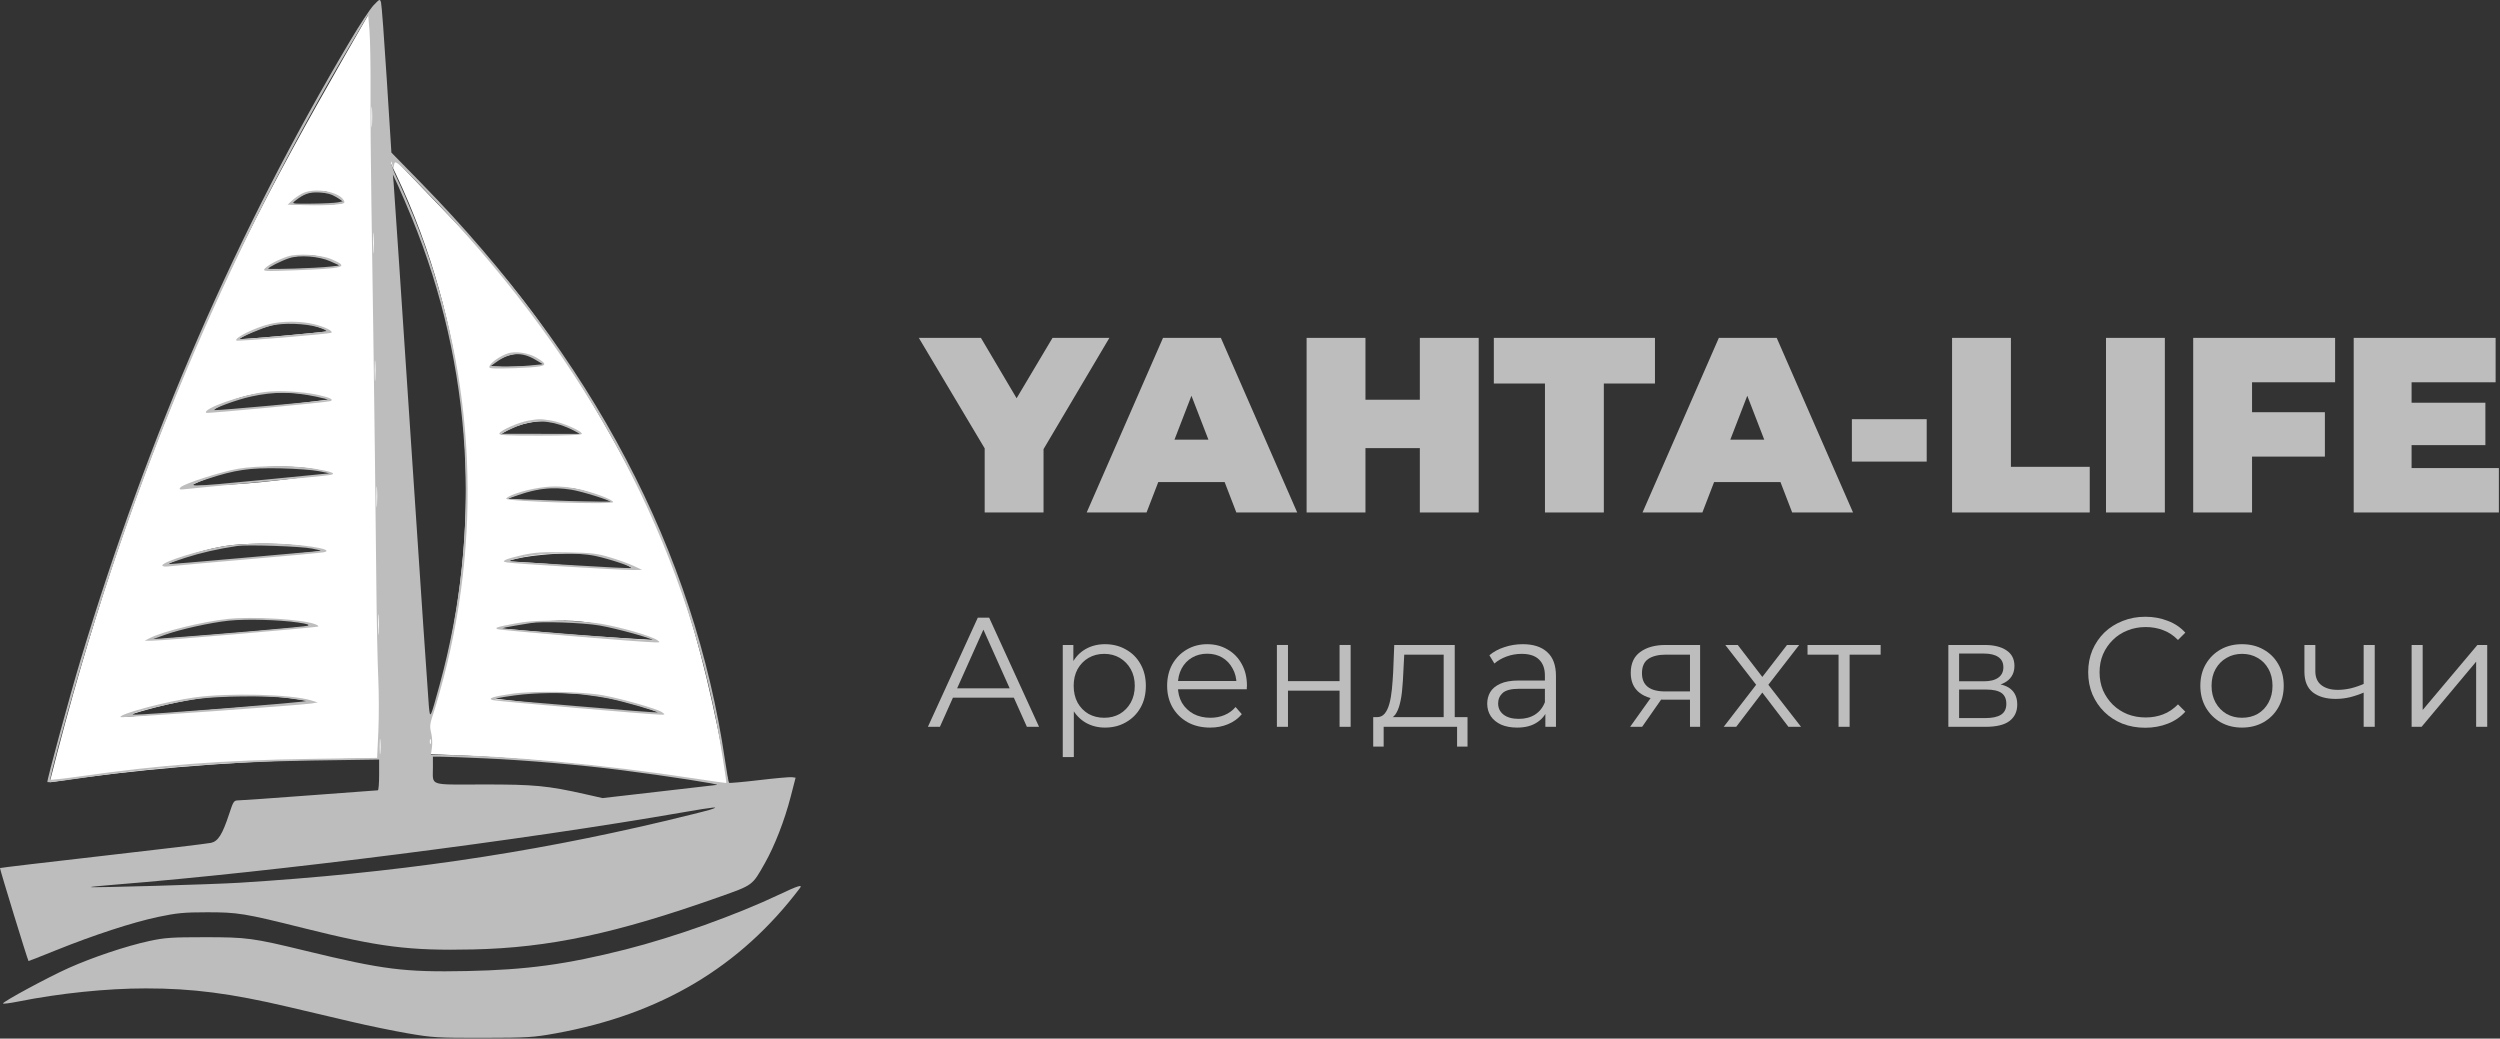 <?xml version="1.0" encoding="UTF-8"?> <svg xmlns="http://www.w3.org/2000/svg" width="1283" height="533" viewBox="0 0 1283 533" fill="none"><rect x="0" y="0" width="1283" height="533" fill="#333333" stroke="none"/> <path fill-rule="evenodd" clip-rule="evenodd" d="M201 389.5C201 389.5 117 387.5 25.5 401.5C46.595 317.684 68.024 257.551 90 203C121.02 126 152 72 190.5 5C194.407 159.411 201 389.5 201 389.5ZM161.5 360.5C161.5 360.5 131.352 362.396 111.5 364C92.781 365.512 63 368 63 368C63 368 89.044 358.903 111.5 357.5C143.5 355.5 161.5 360.5 161.5 360.5ZM118.838 325C136.372 323.538 163 321.164 163 321.164C163 321.164 147.102 316.177 118.838 318C99.003 319.279 76 328.5 76 328.5C76 328.5 102.304 326.378 118.838 325ZM167 282.565C167 282.565 140.372 285.538 122.838 287C107 288.32 85 290 85 290C85 290 103.003 280.68 122.838 279.401C151.102 277.578 167 282.565 167 282.565ZM127.838 248C145.372 246.538 170 243 170 243C170 243 155.976 237.179 127.838 240.401C109.5 242.5 97.5 249.5 97.5 249.5C97.5 249.5 112 249.32 127.838 248ZM169 205C169 205 145.372 208.109 127.838 209.571C112 210.891 108.5 211 108.5 211C108.5 211 120.056 202.209 138.5 201.5C158.5 200.731 169 205 169 205ZM135.337 173.164C152.871 171.702 169 170 169 170C169 170 159 165.135 149.5 165.5C134.5 166.077 122.5 174 122.5 174C122.5 174 119.5 174.484 135.337 173.164ZM174.5 136C174.5 136 172.5 138 154.5 138H137C137 138 142 131.577 157 131C166.5 130.635 174.5 136 174.5 136ZM161.499 105.018C179.499 105.018 176 103.5 176 103.5C176 103.5 171 97.749 163.999 98.018C154 98.403 149.5 104.5 149.5 104.5C149.5 104.5 145.999 105.018 161.499 105.018Z" fill="white"></path> <path fill-rule="evenodd" clip-rule="evenodd" d="M214.5 387C214.5 387 281 387 374 403C359 320.5 344.587 279.396 316 228C278.457 160.503 253.675 134.798 221.523 101.448L221.523 101.448C213.423 93.047 204.856 84.161 195.5 74C281 235.5 214.5 387 214.5 387ZM254 358.5C254 358.5 276.148 361.368 296 362.972C314.719 364.484 340.5 366.5 340.5 366.5C340.5 366.5 318.456 357.404 296 356C264 354 254 358.5 254 358.5ZM290.162 325.401C272.628 323.939 256.5 322.5 256.5 322.5C256.5 322.5 268.5 318.5 290.162 318.5C310.038 318.5 336.5 328.5 336.5 328.5C336.5 328.5 306.696 326.779 290.162 325.401ZM260.5 288C260.5 288 277.628 289.038 295.162 290.5C311 291.82 325 292 325 292C325 292 315.038 284 295.162 284C271 284 260.5 288 260.5 288ZM293 257.5C275.5 257.5 260.5 256 260.5 256C260.5 256 274.553 248.45 293 250.5C302 251.5 314 257.5 314 257.5H293ZM257 223H287C302.892 223 297.5 222 297.5 222C297.5 222 285.5 216 281.5 216C265.5 216 257 223 257 223ZM269.5 188C251.92 188.732 251.5 188 251.5 188C251.5 188 257.493 181.5 267 181.5C272.5 181.5 279 186.5 279 186.5C279 186.5 281.5 187.5 269.5 188Z" fill="white"></path> <path fill-rule="evenodd" clip-rule="evenodd" d="M400.19 458.955C377.899 469.55 346.149 480.904 321.047 487.258C290.572 494.972 270.447 497.71 239.552 498.343C207.57 498.999 196.711 497.634 156.764 487.934C129.769 481.38 126.735 480.972 105.022 480.973C88.054 480.973 84.482 481.22 76.564 482.939C64.74 485.505 47.567 491.258 35.17 496.806C24.688 501.496 1.537 514.001 1.537 514.973C1.537 515.288 5.05 514.847 9.343 513.991C30.8 509.717 54.696 507.257 74.839 507.248C98.764 507.237 118.379 509.782 147.983 516.737C157.793 519.041 172.531 522.508 180.735 524.441C188.939 526.374 201.745 529.011 209.193 530.301C221.874 532.498 224.328 532.644 247.745 532.61C270.908 532.575 273.676 532.405 285.258 530.305C339.149 520.536 379.882 496.286 410.561 455.709C412.025 453.772 409.303 454.624 400.19 458.955Z" fill="#BDBDBD"></path> <path fill-rule="evenodd" clip-rule="evenodd" d="M191.809 2.597C190.067 4.393 184.611 12.653 179.683 20.954C121.249 119.395 76.697 221.679 41.454 338.307C36.002 356.352 23.938 400.704 24.31 401.338C24.475 401.618 30.49 400.959 37.677 399.875C76.783 393.972 115.418 390.956 160.287 390.302L194.566 389.803V397.688C194.566 402.025 194.276 405.577 193.919 405.582C193.563 405.588 177.944 406.748 159.209 408.159C140.474 409.571 123.964 410.731 122.52 410.737C119.999 410.747 119.804 411.026 117.555 417.861C114.145 428.233 111.945 431.728 108.306 432.556C106.659 432.93 81.679 435.93 52.795 439.221C23.911 442.514 0.154 445.331 0.003 445.484C-0.228 445.713 14.238 492.895 14.633 493.203C14.704 493.258 20.971 490.8 28.559 487.739C48.103 479.858 68.123 473.322 81.168 470.563C90.691 468.549 94.449 468.191 106.173 468.18C122.043 468.164 125.521 468.734 155.8 476.308C194.748 486.05 209.98 487.97 242.669 487.256C281.834 486.402 316.067 479.107 369.124 460.308C386.552 454.133 385.981 454.554 392.464 443.105C397.563 434.1 402.629 421.08 405.781 408.876L408.304 399.105L406.407 398.85C405.362 398.71 397.763 399.393 389.519 400.367C381.274 401.341 374.348 401.956 374.126 401.735C373.905 401.513 372.994 396.367 372.102 390.301C356.309 282.828 304.31 184.037 216.05 93.824L200.863 78.302L198.495 40.788C197.193 20.156 195.869 2.388 195.552 1.304C194.99 -0.622 194.903 -0.592 191.809 2.597ZM190.16 46.825C190.092 59.394 190.285 84.812 190.586 103.31C190.889 121.808 191.329 151.69 191.564 169.713C191.799 187.737 192.178 216.648 192.405 233.96C192.633 251.272 192.96 280.765 193.131 299.5C193.303 318.235 193.747 339.968 194.12 347.796C194.491 355.623 194.511 368.082 194.164 375.482L193.534 388.937L158.909 389.461C114.373 390.132 81.827 392.6 41.642 398.349C33.186 399.559 26.08 400.362 25.852 400.133C25.344 399.626 33.243 370.124 40.327 346.069C74.78 229.074 120.132 124.047 179.787 23.11L188.961 7.587L189.621 15.78C189.984 20.285 190.226 34.256 190.16 46.825ZM190.891 64.259C190.717 66.765 190.572 64.935 190.569 60.192C190.567 55.449 190.71 53.398 190.887 55.635C191.064 57.873 191.066 61.754 190.891 64.259ZM202.254 84.456C202.744 82.057 203.155 82.391 216.558 96.097C297.453 178.825 347.724 269.747 367.403 368.921C369.313 378.548 373.003 401.387 372.722 401.844C372.671 401.929 365.259 400.865 356.252 399.482C309.972 392.375 257.413 387.521 226.16 387.471L221.104 387.462L221.671 383.683C221.983 381.604 221.808 378.194 221.282 376.106C220.445 372.783 220.595 371.505 222.484 365.872C223.671 362.332 226.012 354.196 227.686 347.793C248.317 268.859 242.923 186.353 212.194 110.832C209.561 104.361 205.875 95.933 204.005 92.103C202.134 88.273 200.661 84.378 200.732 83.446C200.804 82.501 201.057 82.895 201.305 84.338L201.749 86.925L202.254 84.456ZM211.465 112.092C242.531 187.973 247.487 271.682 225.634 351.383C220.761 369.155 220.754 369.168 220.092 362.454C219.787 359.371 215.682 298.638 210.97 227.492C206.257 156.346 202.224 96.196 202.006 93.824L201.61 89.512L204.21 95.118C205.641 98.201 208.905 105.84 211.465 112.092ZM154.897 99.394C153.237 100.282 150.916 101.913 149.74 103.022L147.601 105.035L157.07 105.305C162.278 105.453 168.962 105.326 171.923 105.021C176.791 104.521 177.226 104.318 176.465 102.896C173.945 98.187 161.067 96.097 154.897 99.394ZM172.603 101.173L176.025 103.291L173.438 103.845C172.015 104.15 166.045 104.446 160.17 104.502C149.614 104.603 149.514 104.585 151.547 103.005C156.215 99.375 158.698 98.535 163.98 98.798C167.667 98.981 170.177 99.672 172.603 101.173ZM191.753 128.937C191.579 131.443 191.434 129.613 191.432 124.87C191.43 120.127 191.572 118.076 191.75 120.313C191.927 122.551 191.928 126.432 191.753 128.937ZM147.567 131.635C142.732 133.237 137.326 136.117 135.879 137.861C134.729 139.246 135.616 139.301 150.597 138.756C177.242 137.786 179.567 137.107 170.147 133.039C164.613 130.65 152.762 129.913 147.567 131.635ZM169.557 134.117L174.3 136.273L169.557 136.802C162.192 137.623 137.65 138.478 137.65 137.914C137.65 137.208 144.293 133.869 148.429 132.496C153.727 130.737 163.83 131.513 169.557 134.117ZM138.44 166.283C130.737 168.153 119.996 173.475 121.297 174.777C121.849 175.328 169.466 171.385 170.118 170.734C171.023 169.829 166.396 167.604 160.929 166.315C154.143 164.717 144.948 164.703 138.44 166.283ZM163.391 167.976C165.927 168.759 167.746 169.655 167.433 169.969C166.887 170.514 123.723 174.404 123.138 173.96C122.459 173.446 134.468 168.307 139.062 167.145C145.278 165.573 156.888 165.97 163.391 167.976ZM260.766 181.303C257.225 182.442 252.438 185.608 251.442 187.469C250.608 189.026 250.933 189.117 257.357 189.117C261.095 189.117 267.672 188.866 271.973 188.561C280.869 187.93 281.394 187.097 275.185 183.459C271.16 181.099 264.498 180.104 260.766 181.303ZM274.767 184.619L278.648 186.932L271.318 187.619C267.286 187.995 261.271 188.196 257.951 188.064L251.914 187.823L254.833 185.741C261.721 180.828 267.829 180.485 274.767 184.619ZM192.616 194.477C192.441 196.983 192.296 195.153 192.294 190.41C192.292 185.667 192.434 183.616 192.612 185.853C192.789 188.091 192.791 191.972 192.616 194.477ZM135.925 201.17C123.701 202.719 103.735 209.82 105.8 211.884C106.228 212.312 167.62 206.512 169.486 205.867C171.6 205.137 169.384 204.018 163.09 202.636C155.313 200.929 143.053 200.267 135.925 201.17ZM162.177 203.542C165.944 204.322 168.661 205.064 168.214 205.191C166.226 205.756 111.48 210.742 110.196 210.476C108.128 210.046 121.451 205.089 129.049 203.461C140.742 200.956 149.805 200.978 162.177 203.542ZM271.178 215.869C266.205 216.709 256.932 220.788 256.31 222.41C255.923 223.417 259.261 223.612 276.899 223.612C290.268 223.612 298.148 223.291 298.493 222.733C299.289 221.443 288.768 216.796 282.862 215.829C277.222 214.906 276.881 214.907 271.178 215.869ZM287.703 218.112C289.837 218.806 292.942 220.117 294.602 221.025L297.62 222.677L277.354 222.643L257.088 222.609L262.464 220.022C271.217 215.811 278.847 215.233 287.703 218.112ZM122.127 240.573C113.2 242.128 94.144 248.303 92.626 250.131C91.649 251.308 92.06 251.397 96.262 250.913C98.867 250.613 115.939 248.982 134.2 247.287C152.461 245.593 168.366 244.005 169.545 243.759C172.959 243.046 170.076 241.952 160.835 240.454C150.711 238.812 131.898 238.87 122.127 240.573ZM163.521 241.784L169.126 242.902L135.925 246.174C95.344 250.173 93.308 250.154 106.173 245.885C120.622 241.091 128.051 240.01 144.117 240.363C151.706 240.53 160.438 241.169 163.521 241.784ZM193.478 259.155C193.304 261.661 193.159 259.831 193.156 255.088C193.155 250.345 193.297 248.294 193.474 250.531C193.651 252.769 193.653 256.65 193.478 259.155ZM274.336 250.761C267.379 252.055 259.99 254.693 259.803 255.951C259.594 257.361 314.264 259.102 314.641 257.698C314.977 256.45 302.88 252.04 295.464 250.706C287.545 249.282 282.214 249.296 274.336 250.761ZM293.142 251.305C298.556 252.142 314.118 257.035 313.404 257.674C313.187 257.868 290.225 257.14 266.143 256.175L260.538 255.951L266.143 254.023C276.217 250.56 283.555 249.821 293.142 251.305ZM115.659 280.169C103.237 282.086 83.32 288.257 83.32 290.188C83.32 290.771 84.795 290.917 87.416 290.595C89.67 290.317 107.811 288.695 127.732 286.99C147.653 285.285 164.917 283.685 166.096 283.435C173.335 281.899 152.663 278.787 135.925 278.892C129.047 278.935 119.928 279.51 115.659 280.169ZM160.071 281.519C165.45 282.637 165.537 282.695 162.227 282.952C160.33 283.099 142.479 284.687 122.558 286.481C102.637 288.276 86.207 289.641 86.047 289.516C85.886 289.39 89.961 287.928 95.102 286.268C103.176 283.659 111.876 281.677 121.696 280.209C126.863 279.436 154.608 280.383 160.071 281.519ZM268.6 284.762C264.496 285.654 260.427 286.782 259.557 287.269C258.108 288.081 258.154 288.195 260.119 288.632C262.95 289.262 318.691 292.622 324.785 292.53L329.528 292.457L325.216 290.424C322.844 289.305 317.411 287.342 313.143 286.061C306.302 284.008 303.641 283.697 290.721 283.437C278.785 283.196 274.675 283.443 268.6 284.762ZM305.374 285.285C313.272 286.958 325.611 291.141 323.791 291.529C323.008 291.696 309.62 291.035 294.039 290.06C278.46 289.085 264.581 288.288 263.197 288.289C259.105 288.29 261.156 287.421 269.288 285.708C278.919 283.678 296.801 283.469 305.374 285.285ZM194.34 324.695C194.166 327.202 194.021 325.372 194.019 320.629C194.017 315.885 194.159 313.835 194.337 316.072C194.514 318.31 194.515 322.19 194.34 324.695ZM116.983 317.624C104.063 318.977 83.338 324.078 76.704 327.539L74.265 328.811L78.146 328.81C83.524 328.808 162.851 322.017 163.353 321.515C163.577 321.291 162.826 320.753 161.685 320.319C155.067 317.803 129.814 316.28 116.983 317.624ZM153.031 319.488C157.688 320.181 159.111 320.658 157.901 321.12C156.546 321.638 115.312 325.239 83.751 327.596L78.577 327.982L84.516 325.831C92.381 322.983 108.118 319.498 117.552 318.515C126.33 317.6 143.504 318.072 153.031 319.488ZM268.299 319.329C265.928 319.683 261.659 320.462 258.813 321.063C254.68 321.935 253.986 322.302 255.364 322.887C256.884 323.532 330.372 329.683 336.56 329.683C338.852 329.683 338.885 329.627 337.266 328.496C334.262 326.4 318.807 321.903 308.625 320.162C298.368 318.409 277.398 317.976 268.299 319.329ZM307.675 321.01C316.299 322.484 335.568 327.811 334.855 328.524C334.561 328.819 259.3 322.916 257.981 322.495C257.523 322.349 260.239 321.741 264.018 321.144C267.796 320.547 271.468 319.941 272.18 319.797C277.208 318.778 298.97 319.521 307.675 321.01ZM262.819 356.023C252.849 357.443 249.679 358.546 253.22 359.365C255.736 359.946 334.498 366.766 338.696 366.766C341.482 366.766 341.507 366.733 339.707 365.472C337.283 363.775 319.222 358.601 309.559 356.835C298.691 354.851 274.058 354.422 262.819 356.023ZM299.345 356.458C303.613 356.947 309.823 357.911 313.143 358.601C320.475 360.124 337.899 365.15 337.439 365.609C337.258 365.791 319.143 364.379 297.184 362.472C275.227 360.565 256.446 358.973 255.45 358.936C252.274 358.817 255.42 358.075 264.138 356.887C274.613 355.46 289.09 355.283 299.345 356.458ZM100.172 357.867C85.943 359.776 60.408 366.563 61.887 368.042C62.337 368.491 155.511 361.818 160.071 361.009L163.09 360.474L159.489 359.381C149.299 356.289 117.9 355.487 100.172 357.867ZM147.289 358.202C151.404 358.707 155.801 359.395 157.059 359.731C158.938 360.234 73.012 367.054 68.66 366.747C64.207 366.434 88.826 360.369 101.43 358.675C112.409 357.198 137.035 356.945 147.289 358.202ZM195.194 386.385C195.009 388.164 194.856 386.708 194.856 383.151C194.856 379.593 195.009 378.139 195.194 379.917C195.38 381.696 195.38 384.606 195.194 386.385ZM221.008 381.641C220.769 382.235 220.574 381.749 220.574 380.564C220.574 379.378 220.769 378.893 221.008 379.486C221.248 380.079 221.248 381.049 221.008 381.641ZM249.327 389.205C270.207 390.157 298.121 392.574 318.758 395.216C341.972 398.188 370.144 402.544 367.903 402.814C366.718 402.958 353.03 404.537 337.487 406.326L309.226 409.577L300.405 407.583C281.052 403.209 274.13 402.551 247.872 402.591C219.52 402.634 222.196 403.558 222.174 393.715L222.162 388.325L226.258 388.333C228.512 388.338 238.892 388.73 249.327 389.205ZM364.454 415.531C362.319 416.201 351.648 418.866 340.739 421.453C269.93 438.243 202.118 448.073 122.989 453.017C109.246 453.875 46.911 455.687 46.465 455.242C46.344 455.121 52.162 454.549 59.393 453.971C140.354 447.502 268.503 431.172 350.656 416.857C366.599 414.08 370.163 413.737 364.454 415.531Z" fill="#BDBDBD"></path> <path d="M476.199 373L501.799 317H507.639L533.239 373H526.999L503.479 320.44H505.879L482.359 373H476.199ZM486.279 358.04L488.039 353.24H520.599L522.359 358.04H486.279Z" fill="#BDBDBD"></path> <path d="M567.09 373.4C563.464 373.4 560.184 372.573 557.25 370.92C554.317 369.213 551.97 366.787 550.21 363.64C548.504 360.44 547.65 356.547 547.65 351.96C547.65 347.373 548.504 343.507 550.21 340.36C551.917 337.16 554.237 334.733 557.17 333.08C560.104 331.427 563.41 330.6 567.09 330.6C571.09 330.6 574.664 331.507 577.81 333.32C581.01 335.08 583.517 337.587 585.33 340.84C587.144 344.04 588.05 347.747 588.05 351.96C588.05 356.227 587.144 359.96 585.33 363.16C583.517 366.36 581.01 368.867 577.81 370.68C574.664 372.493 571.09 373.4 567.09 373.4ZM545.41 388.52V331H550.85V343.64L550.29 352.04L551.09 360.52V388.52H545.41ZM566.69 368.36C569.677 368.36 572.344 367.693 574.69 366.36C577.037 364.973 578.904 363.053 580.29 360.6C581.677 358.093 582.37 355.213 582.37 351.96C582.37 348.707 581.677 345.853 580.29 343.4C578.904 340.947 577.037 339.027 574.69 337.64C572.344 336.253 569.677 335.56 566.69 335.56C563.704 335.56 561.01 336.253 558.61 337.64C556.264 339.027 554.397 340.947 553.01 343.4C551.677 345.853 551.01 348.707 551.01 351.96C551.01 355.213 551.677 358.093 553.01 360.6C554.397 363.053 556.264 364.973 558.61 366.36C561.01 367.693 563.704 368.36 566.69 368.36Z" fill="#BDBDBD"></path> <path d="M621.054 373.4C616.681 373.4 612.841 372.493 609.534 370.68C606.228 368.813 603.641 366.28 601.774 363.08C599.908 359.827 598.974 356.12 598.974 351.96C598.974 347.8 599.854 344.12 601.614 340.92C603.428 337.72 605.881 335.213 608.974 333.4C612.121 331.533 615.641 330.6 619.534 330.6C623.481 330.6 626.974 331.507 630.014 333.32C633.108 335.08 635.534 337.587 637.294 340.84C639.054 344.04 639.934 347.747 639.934 351.96C639.934 352.227 639.908 352.52 639.854 352.84C639.854 353.107 639.854 353.4 639.854 353.72H603.294V349.48H636.814L634.574 351.16C634.574 348.12 633.908 345.427 632.574 343.08C631.294 340.68 629.534 338.813 627.294 337.48C625.054 336.147 622.468 335.48 619.534 335.48C616.654 335.48 614.068 336.147 611.774 337.48C609.481 338.813 607.694 340.68 606.414 343.08C605.134 345.48 604.494 348.227 604.494 351.32V352.2C604.494 355.4 605.188 358.227 606.574 360.68C608.014 363.08 609.988 364.973 612.494 366.36C615.054 367.693 617.961 368.36 621.214 368.36C623.774 368.36 626.148 367.907 628.334 367C630.574 366.093 632.494 364.707 634.094 362.84L637.294 366.52C635.428 368.76 633.081 370.467 630.254 371.64C627.481 372.813 624.414 373.4 621.054 373.4Z" fill="#BDBDBD"></path> <path d="M655.307 373V331H660.987V349.56H687.467V331H693.147V373H687.467V354.44H660.987V373H655.307Z" fill="#BDBDBD"></path> <path d="M740.892 370.28V335.96H720.652L720.172 345.32C720.065 348.147 719.878 350.92 719.612 353.64C719.398 356.36 718.998 358.867 718.412 361.16C717.878 363.4 717.105 365.24 716.092 366.68C715.078 368.067 713.772 368.867 712.172 369.08L706.492 368.04C708.145 368.093 709.505 367.507 710.572 366.28C711.638 365 712.465 363.267 713.052 361.08C713.638 358.893 714.065 356.413 714.332 353.64C714.598 350.813 714.812 347.933 714.972 345L715.532 331H746.572V370.28H740.892ZM704.732 383.16V368.04H753.132V383.16H747.772V373H710.092V383.16H704.732Z" fill="#BDBDBD"></path> <path d="M793.081 373V363.72L792.841 362.2V346.68C792.841 343.107 791.828 340.36 789.801 338.44C787.828 336.52 784.868 335.56 780.921 335.56C778.201 335.56 775.614 336.013 773.161 336.92C770.708 337.827 768.628 339.027 766.921 340.52L764.361 336.28C766.494 334.467 769.054 333.08 772.041 332.12C775.028 331.107 778.174 330.6 781.481 330.6C786.921 330.6 791.108 331.96 794.041 334.68C797.028 337.347 798.521 341.427 798.521 346.92V373H793.081ZM778.601 373.4C775.454 373.4 772.708 372.893 770.361 371.88C768.068 370.813 766.308 369.373 765.081 367.56C763.854 365.693 763.241 363.56 763.241 361.16C763.241 358.973 763.748 357 764.761 355.24C765.828 353.427 767.534 351.987 769.881 350.92C772.281 349.8 775.481 349.24 779.481 349.24H793.961V353.48H779.641C775.588 353.48 772.761 354.2 771.161 355.64C769.614 357.08 768.841 358.867 768.841 361C768.841 363.4 769.774 365.32 771.641 366.76C773.508 368.2 776.121 368.92 779.481 368.92C782.681 368.92 785.428 368.2 787.721 366.76C790.068 365.267 791.774 363.133 792.841 360.36L794.121 364.28C793.054 367.053 791.188 369.267 788.521 370.92C785.908 372.573 782.601 373.4 778.601 373.4Z" fill="#BDBDBD"></path> <path d="M867.299 373V357.88L868.339 359.08H854.099C848.713 359.08 844.499 357.907 841.459 355.56C838.419 353.213 836.899 349.8 836.899 345.32C836.899 340.52 838.526 336.947 841.779 334.6C845.033 332.2 849.379 331 854.819 331H872.499V373H867.299ZM836.579 373L848.099 356.84H854.019L842.739 373H836.579ZM867.299 356.2V334.28L868.339 335.96H854.979C851.086 335.96 848.046 336.707 845.859 338.2C843.726 339.693 842.659 342.12 842.659 345.48C842.659 351.72 846.633 354.84 854.579 354.84H868.339L867.299 356.2Z" fill="#BDBDBD"></path> <path d="M884.615 373L902.375 349.96L902.295 352.76L885.415 331H891.815L905.655 349L903.255 348.92L917.095 331H923.335L906.295 353L906.375 349.96L924.295 373H917.815L903.175 353.8L905.415 354.12L891.015 373H884.615Z" fill="#BDBDBD"></path> <path d="M943.545 373V334.44L944.985 335.96H927.625V331H965.145V335.96H947.785L949.225 334.44V373H943.545Z" fill="#BDBDBD"></path> <path d="M999.895 373V331H1018.45C1023.2 331 1026.93 331.907 1029.65 333.72C1032.43 335.533 1033.81 338.2 1033.81 341.72C1033.81 345.133 1032.51 347.773 1029.89 349.64C1027.28 351.453 1023.84 352.36 1019.57 352.36L1020.69 350.68C1025.71 350.68 1029.39 351.613 1031.73 353.48C1034.08 355.347 1035.25 358.04 1035.25 361.56C1035.25 365.187 1033.92 368.013 1031.25 370.04C1028.64 372.013 1024.56 373 1019.01 373H999.895ZM1005.41 368.52H1018.77C1022.35 368.52 1025.04 367.96 1026.85 366.84C1028.72 365.667 1029.65 363.8 1029.65 361.24C1029.65 358.68 1028.83 356.813 1027.17 355.64C1025.52 354.467 1022.91 353.88 1019.33 353.88H1005.41V368.52ZM1005.41 349.64H1018.05C1021.31 349.64 1023.79 349.027 1025.49 347.8C1027.25 346.573 1028.13 344.787 1028.13 342.44C1028.13 340.093 1027.25 338.333 1025.49 337.16C1023.79 335.987 1021.31 335.4 1018.05 335.4H1005.41V349.64Z" fill="#BDBDBD"></path> <path d="M1100.94 373.48C1096.73 373.48 1092.84 372.787 1089.26 371.4C1085.69 369.96 1082.6 367.96 1079.98 365.4C1077.37 362.84 1075.32 359.827 1073.82 356.36C1072.38 352.893 1071.66 349.107 1071.66 345C1071.66 340.893 1072.38 337.107 1073.82 333.64C1075.32 330.173 1077.37 327.16 1079.98 324.6C1082.65 322.04 1085.77 320.067 1089.34 318.68C1092.92 317.24 1096.81 316.52 1101.02 316.52C1105.08 316.52 1108.89 317.213 1112.46 318.6C1116.04 319.933 1119.05 321.96 1121.5 324.68L1117.74 328.44C1115.45 326.093 1112.92 324.413 1110.14 323.4C1107.37 322.333 1104.38 321.8 1101.18 321.8C1097.82 321.8 1094.7 322.387 1091.82 323.56C1088.94 324.68 1086.44 326.307 1084.3 328.44C1082.17 330.52 1080.49 332.973 1079.26 335.8C1078.09 338.573 1077.5 341.64 1077.5 345C1077.5 348.36 1078.09 351.453 1079.26 354.28C1080.49 357.053 1082.17 359.507 1084.3 361.64C1086.44 363.72 1088.94 365.347 1091.82 366.52C1094.7 367.64 1097.82 368.2 1101.18 368.2C1104.38 368.2 1107.37 367.667 1110.14 366.6C1112.92 365.533 1115.45 363.827 1117.74 361.48L1121.5 365.24C1119.05 367.96 1116.04 370.013 1112.46 371.4C1108.89 372.787 1105.05 373.48 1100.94 373.48Z" fill="#BDBDBD"></path> <path d="M1150.57 373.4C1146.52 373.4 1142.87 372.493 1139.61 370.68C1136.41 368.813 1133.88 366.28 1132.01 363.08C1130.15 359.827 1129.21 356.12 1129.21 351.96C1129.21 347.747 1130.15 344.04 1132.01 340.84C1133.88 337.64 1136.41 335.133 1139.61 333.32C1142.81 331.507 1146.47 330.6 1150.57 330.6C1154.73 330.6 1158.41 331.507 1161.61 333.32C1164.87 335.133 1167.4 337.64 1169.21 340.84C1171.08 344.04 1172.01 347.747 1172.01 351.96C1172.01 356.12 1171.08 359.827 1169.21 363.08C1167.4 366.28 1164.87 368.813 1161.61 370.68C1158.36 372.493 1154.68 373.4 1150.57 373.4ZM1150.57 368.36C1153.61 368.36 1156.31 367.693 1158.65 366.36C1161 364.973 1162.84 363.053 1164.17 360.6C1165.56 358.093 1166.25 355.213 1166.25 351.96C1166.25 348.653 1165.56 345.773 1164.17 343.32C1162.84 340.867 1161 338.973 1158.65 337.64C1156.31 336.253 1153.64 335.56 1150.65 335.56C1147.67 335.56 1145 336.253 1142.65 337.64C1140.31 338.973 1138.44 340.867 1137.05 343.32C1135.67 345.773 1134.97 348.653 1134.97 351.96C1134.97 355.213 1135.67 358.093 1137.05 360.6C1138.44 363.053 1140.31 364.973 1142.65 366.36C1145 367.693 1147.64 368.36 1150.57 368.36Z" fill="#BDBDBD"></path> <path d="M1213.51 355.24C1211.06 356.307 1208.58 357.16 1206.07 357.8C1203.62 358.387 1201.17 358.68 1198.71 358.68C1193.75 358.68 1189.83 357.56 1186.95 355.32C1184.07 353.027 1182.63 349.507 1182.63 344.76V331H1188.23V344.44C1188.23 347.64 1189.27 350.04 1191.35 351.64C1193.43 353.24 1196.23 354.04 1199.75 354.04C1201.89 354.04 1204.13 353.773 1206.47 353.24C1208.82 352.653 1211.19 351.827 1213.59 350.76L1213.51 355.24ZM1213.03 373V331H1218.71V373H1213.03Z" fill="#BDBDBD"></path> <path d="M1237.64 373V331H1243.32V364.36L1271.4 331H1276.44V373H1270.76V339.56L1242.76 373H1237.64Z" fill="#BDBDBD"></path> <path d="M535.543 230.488V263H505.335V230.104L471.543 173.4H503.415L521.719 204.376L540.151 173.4H569.335L535.543 230.488Z" fill="#BDBDBD"></path> <path d="M628.476 247.384H594.428L588.412 263H557.692L596.86 173.4H626.556L665.724 263H634.492L628.476 247.384ZM620.156 225.624L611.452 203.096L602.748 225.624H620.156Z" fill="#BDBDBD"></path> <path d="M758.865 173.4V263H728.657V229.976H700.753V263H670.545V173.4H700.753V205.144H728.657V173.4H758.865Z" fill="#BDBDBD"></path> <path d="M792.876 196.824H766.636V173.4H849.324V196.824H823.084V263H792.876V196.824Z" fill="#BDBDBD"></path> <path d="M913.726 247.384H879.678L873.662 263H842.942L882.11 173.4H911.806L950.974 263H919.742L913.726 247.384ZM905.406 225.624L896.702 203.096L887.998 225.624H905.406Z" fill="#BDBDBD"></path> <path d="M950.384 215.128H988.784V236.888H950.384V215.128Z" fill="#BDBDBD"></path> <path d="M1001.8 173.4H1032V239.576H1072.45V263H1001.8V173.4Z" fill="#BDBDBD"></path> <path d="M1080.8 173.4H1111V263H1080.8V173.4Z" fill="#BDBDBD"></path> <path d="M1155.75 196.184V211.544H1193.13V234.328H1155.75V263H1125.55V173.4H1198.38V196.184H1155.75Z" fill="#BDBDBD"></path> <path d="M1282.42 240.216V263H1207.92V173.4H1280.75V196.184H1237.62V206.68H1275.5V228.44H1237.62V240.216H1282.42Z" fill="#BDBDBD"></path> </svg> 